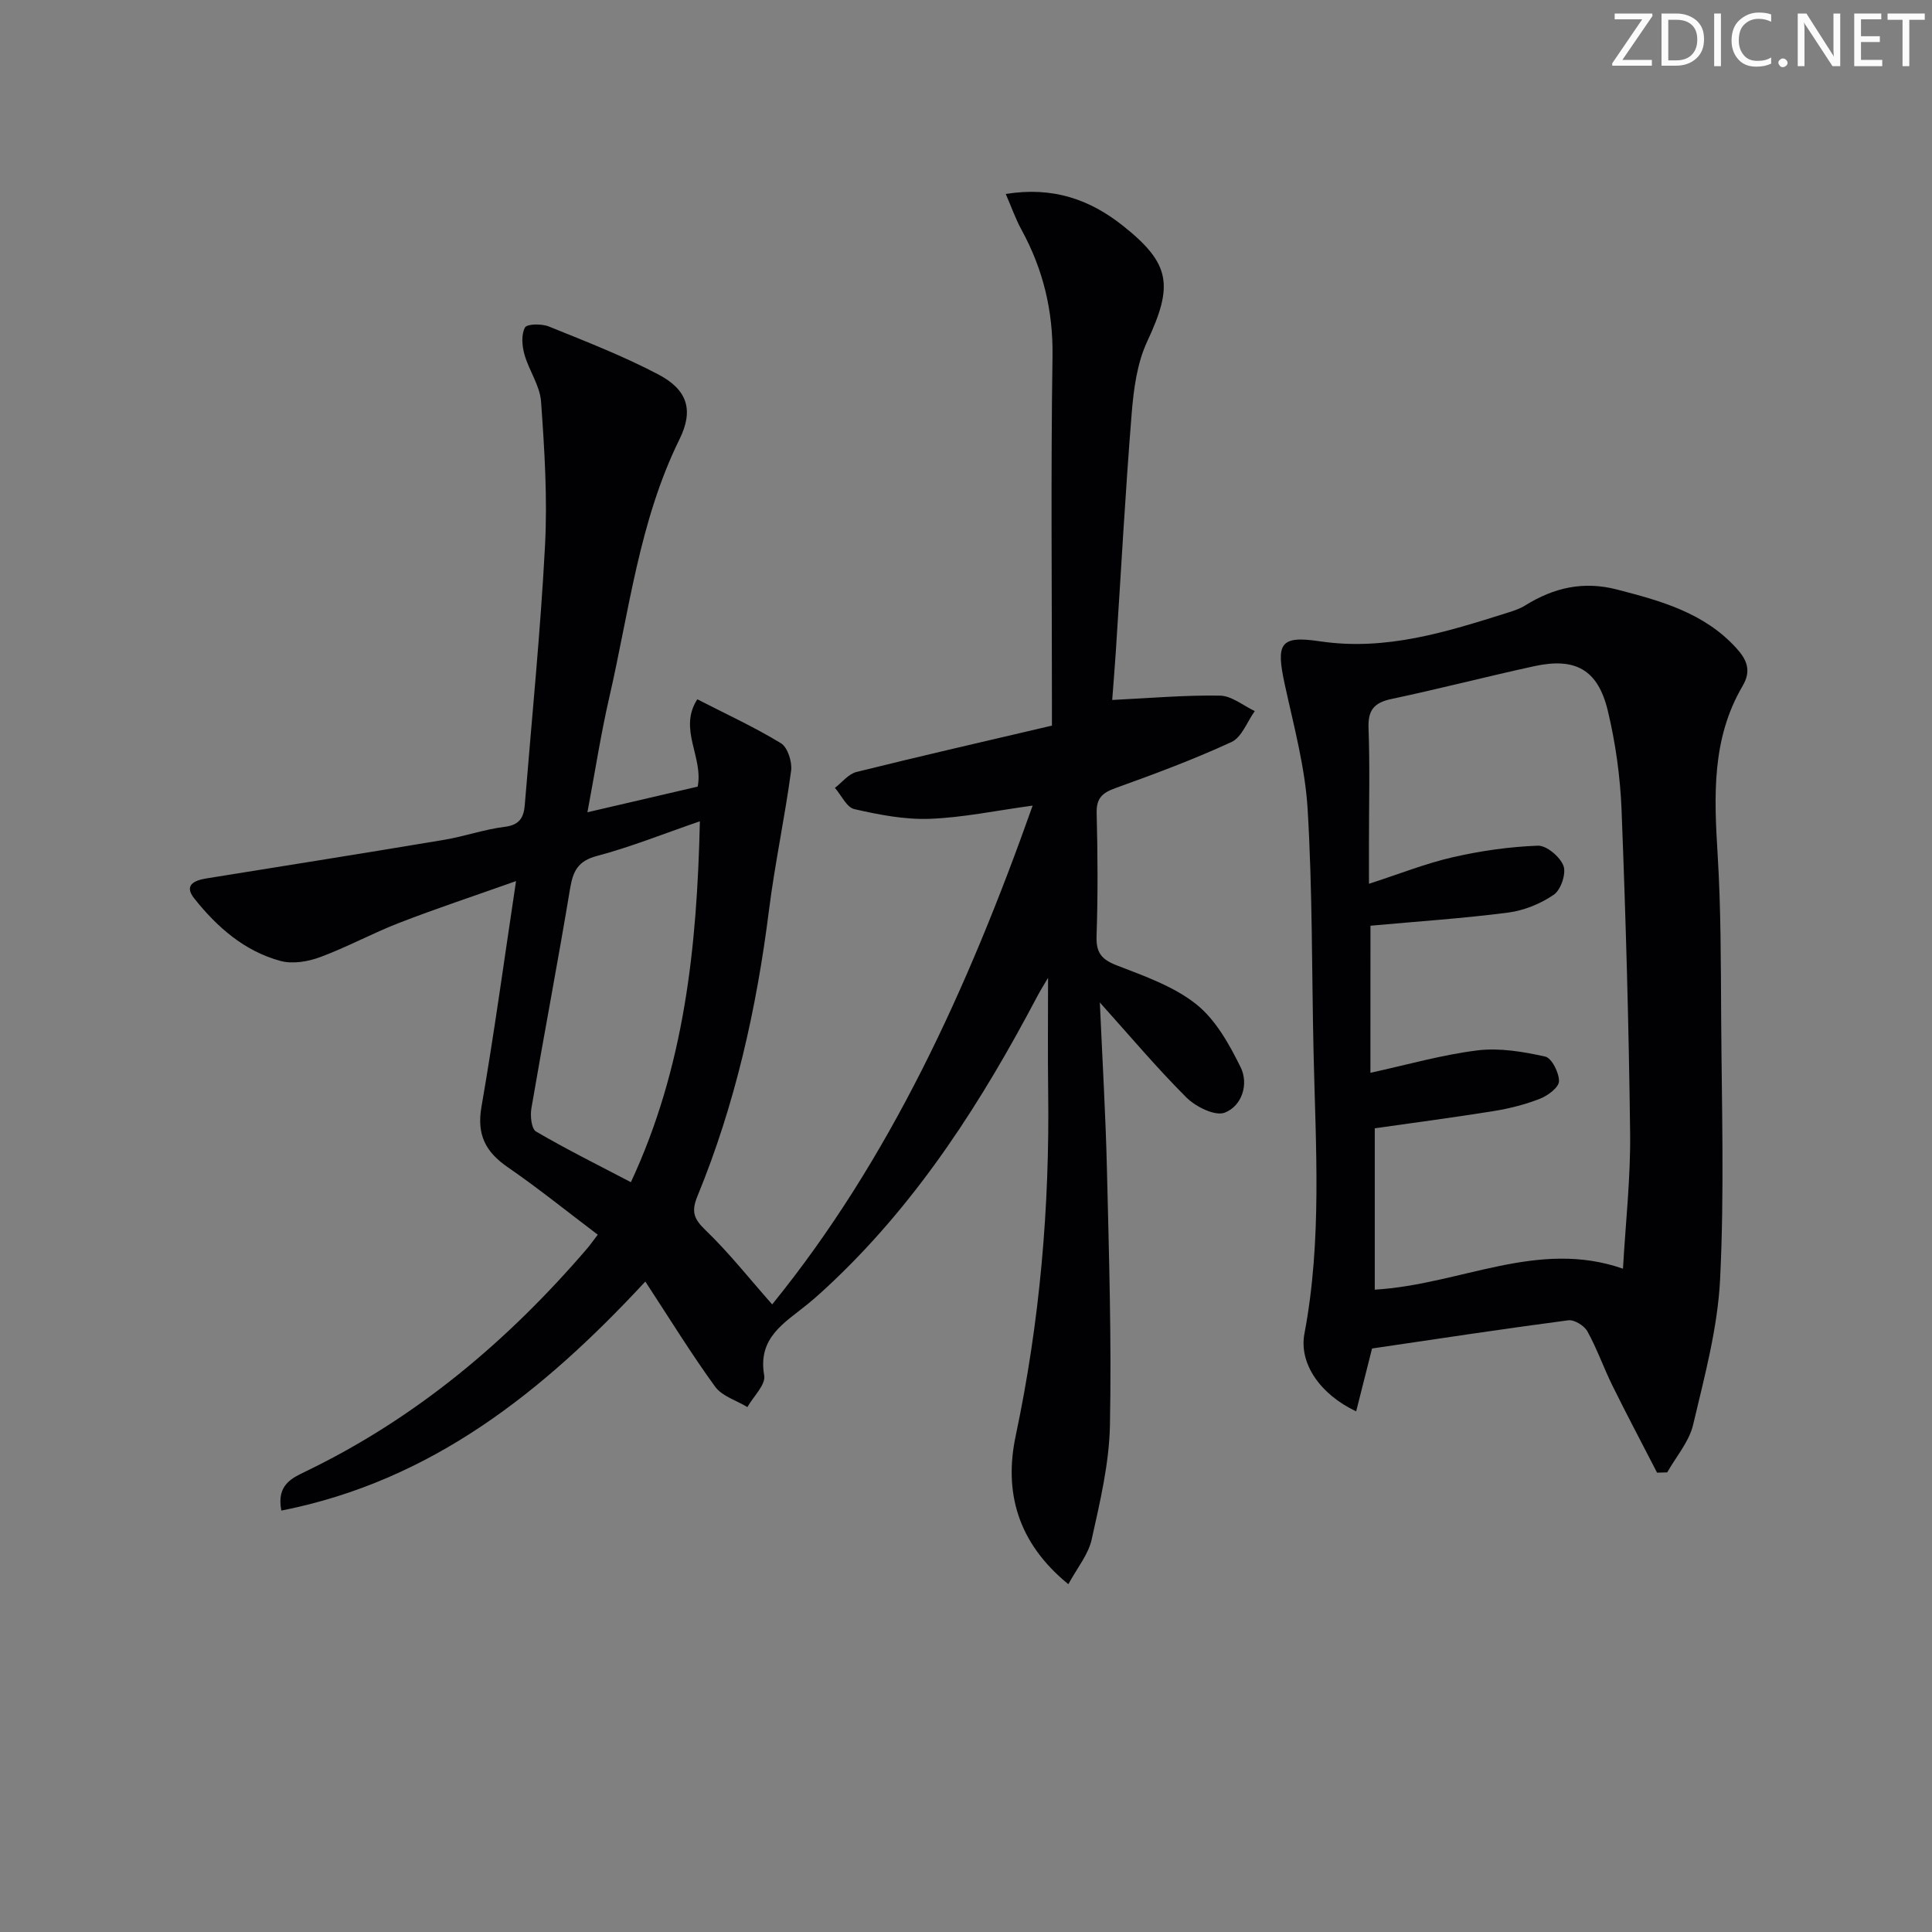<svg enable-background="new 0 0 400 400" viewBox="0 0 400 400" xmlns="http://www.w3.org/2000/svg"><rect x="0" y="0" width="400" height="400" fill="#808080" stroke="none"/><g fill="#fafbfa"><path d="m342.2 3.2-6.3 9.2h6.1v1.2h-8.2v-.5l6.2-9.1h-5.7v-1.2h7.8v.4z"/><path d="m344 13.7v-10.9h3.1c1.6 0 3 .5 4.1 1.4 1.1 1 1.6 2.2 1.6 3.9s-.5 3-1.6 4-2.5 1.5-4.2 1.5h-3zm1.4-9.6v8.4h1.6c1.4 0 2.5-.4 3.2-1.1.8-.8 1.2-1.8 1.2-3.2s-.4-2.4-1.2-3.1-1.8-1-3.1-1z"/><path d="m356.3 2.8v10.9h-1.4v-10.9z"/><path d="m366.6 13.2c-.8.4-1.8.6-3 .6-1.6 0-2.8-.5-3.7-1.5s-1.4-2.3-1.4-3.9c0-1.7.5-3.2 1.6-4.2s2.4-1.6 4-1.6c1 0 1.9.1 2.6.4v1.5c-.8-.4-1.6-.6-2.6-.6-1.2 0-2.2.4-3 1.2s-1.1 1.9-1.1 3.3c0 1.3.4 2.3 1.1 3.1s1.6 1.1 2.8 1.1c1.1 0 2-.2 2.8-.7v1.3z"/><path d="m368.2 13c0-.3.1-.5.3-.6.2-.2.4-.3.6-.3.3 0 .5.1.7.3s.3.4.3.6-.1.5-.3.6c-.2.2-.4.3-.7.3s-.5-.1-.6-.3c-.2-.2-.3-.4-.3-.6z"/><path d="m381.1 13.7h-1.7l-5.5-8.4c-.2-.2-.3-.5-.4-.7 0 .2.1.8.1 1.5v7.6h-1.4v-10.9h1.8l5.3 8.3c.3.4.4.6.4.8 0-.3-.1-.8-.1-1.6v-7.5h1.4v10.9z"/><path d="m389.7 13.7h-5.8v-10.9h5.6v1.2h-4.2v3.5h3.9v1.2h-3.9v3.7h4.4z"/><path d="m398.4 4.1h-3.1v9.6h-1.4v-9.6h-3.1v-1.3h7.7v1.3z"/></g><path d="m221.19 327.99c-10.61-8.64-13.34-19.2-10.9-30.73 4.99-23.56 7.05-47.31 6.72-71.33-.1-7.63-.02-15.26-.02-23.49-.81 1.39-1.6 2.64-2.28 3.93-11.31 21.45-24.23 41.74-41.92 58.63-1.8 1.72-3.64 3.42-5.57 5-4.72 3.86-10.4 6.86-9 14.78.34 1.91-2.24 4.34-3.48 6.54-2.27-1.38-5.24-2.24-6.68-4.22-4.96-6.83-9.39-14.04-14.45-21.77-21.1 22.74-44.18 41.27-75.36 47.42-1.04-5.35 2.2-6.73 5.11-8.14 22.88-11.05 41.84-27.03 58.27-46.2.53-.62 1-1.31 2.13-2.78-6.25-4.72-12.27-9.59-18.62-13.96-4.61-3.17-6.46-6.73-5.46-12.5 2.63-15.16 4.7-30.42 7.16-46.75-8.67 3.08-16.48 5.66-24.14 8.63-5.56 2.15-10.83 5.04-16.41 7.11-2.51.93-5.69 1.47-8.19.8-7.48-2.02-13.17-7.01-17.89-12.96-2.18-2.74 0-3.72 2.51-4.13 16.39-2.64 32.79-5.24 49.16-7.98 4.25-.71 8.39-2.18 12.65-2.71 3.06-.38 3.92-1.97 4.12-4.53 1.45-17.89 3.25-35.77 4.19-53.69.52-9.9-.11-19.9-.82-29.81-.23-3.31-2.51-6.44-3.44-9.77-.5-1.77-.69-4.1.11-5.57.42-.78 3.48-.81 4.95-.21 7.66 3.1 15.4 6.1 22.69 9.94 5.99 3.16 7.34 7.35 4.35 13.41-8.35 16.96-10.41 35.56-14.57 53.6-1.7 7.38-2.85 14.9-4.49 23.62 8.29-1.93 15.59-3.62 22.83-5.31 1.2-6.17-4.06-11.89-.08-18.08 5.92 3.04 11.82 5.75 17.32 9.1 1.39.85 2.35 3.88 2.1 5.71-1.3 9.64-3.36 19.19-4.58 28.84-2.56 20.36-7 40.22-14.81 59.22-1.34 3.25-.72 4.74 1.71 7.08 4.82 4.64 9 9.95 13.76 15.33 24.28-29.89 40.48-65.29 53.93-103.27-7.64 1.04-14.47 2.49-21.34 2.74-5.18.19-10.48-.85-15.57-2.01-1.6-.36-2.7-2.88-4.03-4.4 1.48-1.13 2.8-2.88 4.46-3.29 13.2-3.28 26.45-6.31 40.47-9.6 0-1.43 0-3.19 0-4.96 0-23.83-.24-47.67.12-71.49.14-9.49-1.96-18.07-6.45-26.27-1.16-2.12-1.97-4.44-3.23-7.35 9.74-1.58 17.41 1.14 24.25 6.57 9.94 7.89 10.46 12.37 5.03 23.98-2.1 4.5-2.8 9.87-3.21 14.92-1.32 16.4-2.21 32.84-3.28 49.27-.24 3.61-.54 7.21-.75 10.02 7.63-.37 14.98-1.02 22.31-.9 2.42.04 4.81 2.07 7.21 3.2-1.58 2.19-2.68 5.41-4.81 6.4-7.81 3.61-15.91 6.62-24.02 9.54-2.73.98-3.99 2.08-3.91 5.19.22 8.49.27 17-.02 25.49-.11 3.44 1.05 4.81 4.19 6.03 5.69 2.21 11.76 4.32 16.43 8.03 4.03 3.2 6.86 8.3 9.21 13.06 1.71 3.47.29 8.01-3.28 9.4-2 .78-6.02-1.21-7.95-3.14-6.2-6.19-11.86-12.93-17.92-19.67.51 11.67 1.2 23.13 1.47 34.6.42 17.64.97 35.3.62 52.93-.15 7.87-2.03 15.77-3.75 23.51-.65 3.18-3 5.98-4.86 9.4zm-76.29-157.95c-7.56 2.6-14.31 5.32-21.29 7.17-3.96 1.05-4.97 3.13-5.58 6.76-2.52 15.19-5.42 30.32-8.01 45.49-.27 1.56 0 4.25.96 4.81 6.35 3.71 12.96 6.99 19.64 10.49 11.07-23.78 13.69-48.54 14.28-74.72z" fill="#010104"/><path d="m343.08 304.9c-3.08-5.98-6.23-11.92-9.21-17.95-1.84-3.72-3.21-7.68-5.21-11.3-.65-1.18-2.71-2.46-3.95-2.3-13.47 1.77-26.9 3.82-40.64 5.84-.95 3.76-2.09 8.29-3.29 13.02-7.45-3.52-11.88-9.91-10.71-16.1 3.66-19.33 2.33-38.76 1.89-58.19-.38-16.8-.22-33.63-1.23-50.4-.52-8.68-2.88-17.28-4.74-25.85-1.82-8.41-1.05-10.14 7.24-8.9 13.72 2.05 26.24-1.93 38.89-5.91 1.26-.4 2.56-.82 3.67-1.52 5.9-3.67 12.03-5.09 18.97-3.29 9.09 2.35 18.01 4.79 24.67 12.07 2.24 2.44 3.24 4.71 1.35 7.92-6.42 10.91-5.9 22.81-5.16 34.89.69 11.29.66 22.62.73 33.94.11 17.99.67 36.01-.22 53.96-.5 10.13-3.24 20.21-5.59 30.16-.83 3.51-3.52 6.58-5.36 9.85-.68.02-1.39.04-2.1.06zm-59.35-82.79c7.66-1.67 14.85-3.74 22.18-4.64 4.57-.56 9.44.27 14 1.28 1.36.3 2.9 3.36 2.86 5.12-.02 1.27-2.33 2.99-3.96 3.62-3.07 1.2-6.34 2.03-9.6 2.55-8.45 1.36-16.94 2.47-24.58 3.56v33.41c17.81-1.06 33.69-10.52 51.39-4.34.54-9.53 1.59-18.8 1.48-28.07-.27-22.28-.9-44.56-1.77-66.83-.27-6.92-1.24-13.93-2.86-20.66-2.05-8.49-6.72-11.03-15.19-9.19-9.88 2.15-19.68 4.7-29.57 6.79-3.59.76-4.91 2.27-4.77 6.03.29 7.82.09 15.66.09 23.49v8.75c6.36-2.06 11.76-4.22 17.36-5.5 5.76-1.32 11.7-2.17 17.6-2.39 1.81-.07 4.6 2.3 5.31 4.17.6 1.59-.53 4.97-1.99 5.97-2.73 1.88-6.16 3.28-9.46 3.71-9.35 1.21-18.78 1.83-28.51 2.72-.01 9.81-.01 19.74-.01 30.45z" fill="#010104"/></svg>